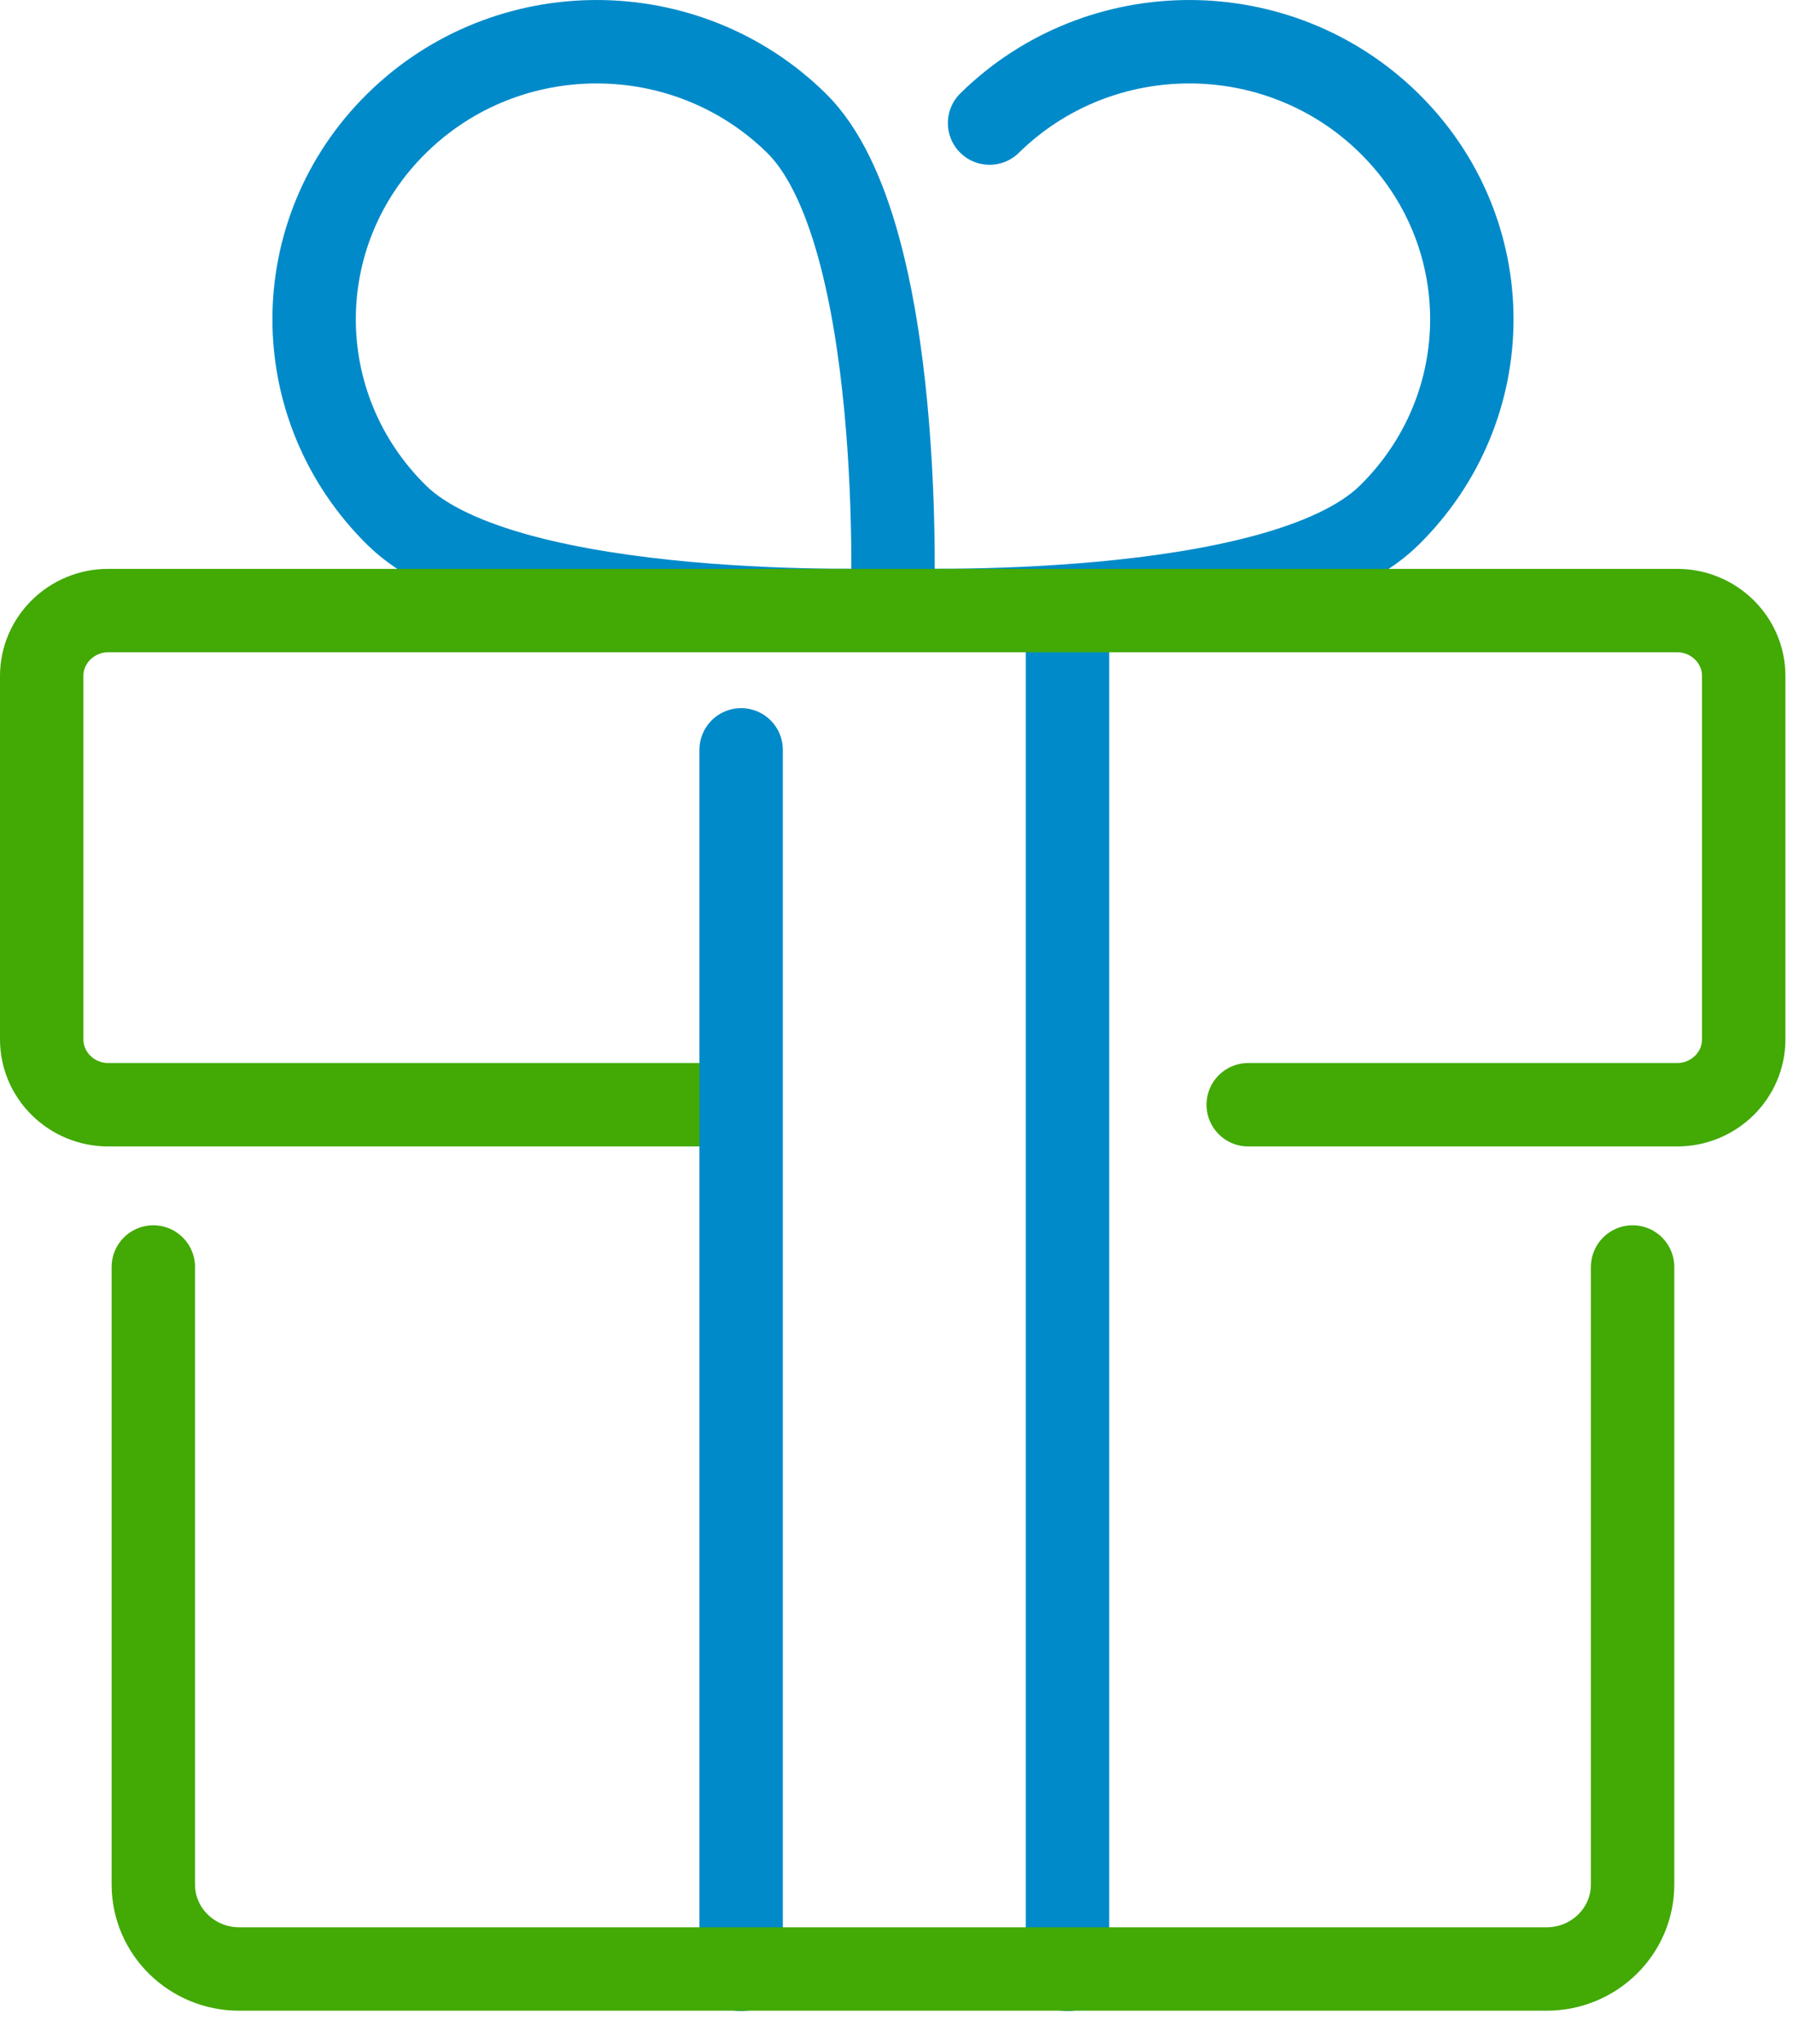 <svg width="43" height="49" viewBox="0 0 43 49" fill="none" xmlns="http://www.w3.org/2000/svg">
<path d="M25.601 14.629V47.214" stroke="#008AC9" stroke-width="2" stroke-linecap="round" stroke-linejoin="round"/>
<path d="M21.403 14.621C21.403 14.621 12.169 14.96 9.52 12.358C6.871 9.756 6.871 5.553 9.52 2.951C12.169 0.35 16.449 0.35 19.099 2.951C21.748 5.553 21.403 14.621 21.403 14.621Z" stroke="#008AC9" stroke-width="2" stroke-linecap="round" stroke-linejoin="round"/>
<path d="M21.428 14.621C21.428 14.621 30.662 14.96 33.311 12.358C35.96 9.756 35.96 5.553 33.311 2.951C30.662 0.35 26.381 0.35 23.732 2.951" stroke="#008AC9" stroke-width="2" stroke-linecap="round" stroke-linejoin="round"/>
<path d="M29.935 26.485H40.222C41.102 26.485 41.818 25.782 41.818 24.917V16.205C41.818 15.341 41.102 14.638 40.222 14.638H2.596C1.716 14.638 1 15.341 1 16.205V24.917C1 25.782 1.716 26.485 2.596 26.485H17.681" stroke="#42A905" stroke-width="2" stroke-linecap="round" stroke-linejoin="round"/>
<path d="M17.774 17.977V47.214" stroke="#008AC9" stroke-width="2" stroke-linecap="round" stroke-linejoin="round"/>
<path d="M3.677 30.375V45.179C3.677 46.298 4.6 47.205 5.739 47.205H37.09C38.23 47.205 39.153 46.298 39.153 45.179V30.375" stroke="#42A905" stroke-width="2" stroke-linecap="round" stroke-linejoin="round"/>
</svg>
